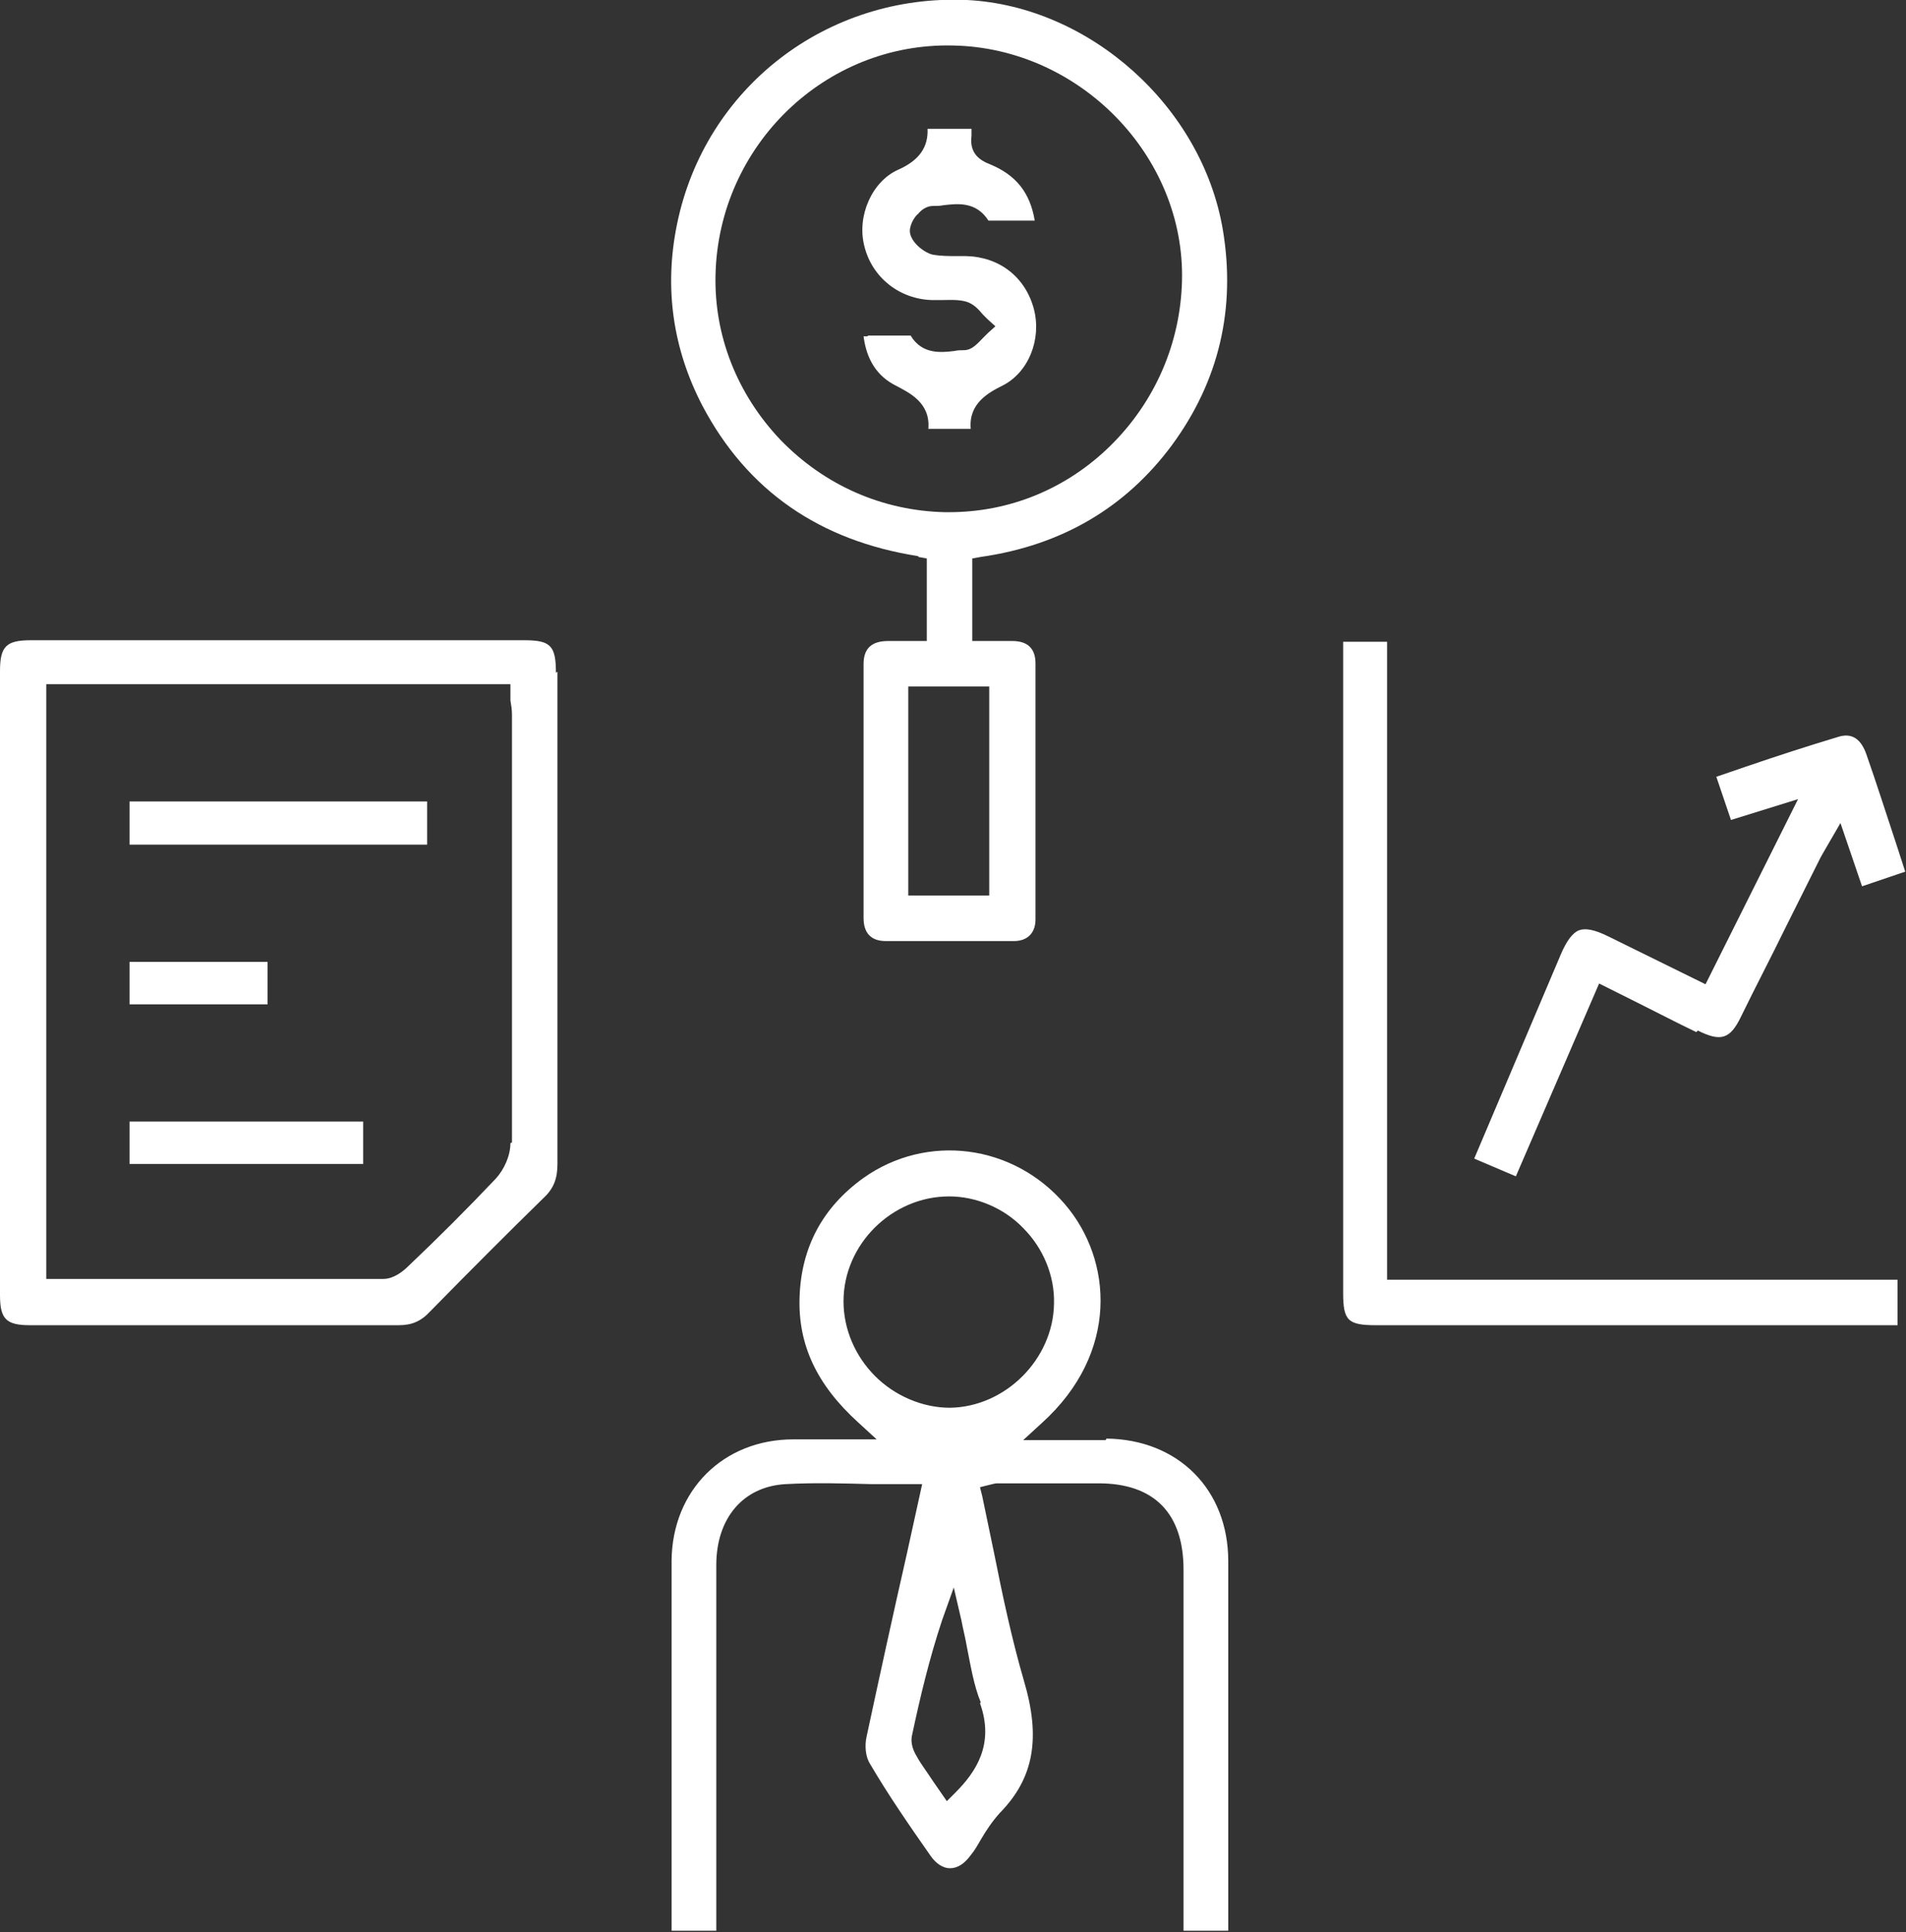 <?xml version="1.0" encoding="UTF-8"?><svg id="b" xmlns="http://www.w3.org/2000/svg" viewBox="0 0 24.72 25.05"><rect x="0" y="0" width="24.72" height="25.05" fill="#333333" stroke="none"/><defs><style>.d{fill:#fff;}.e{fill:none;}</style></defs><g id="c"><path class="e" d="m12.27,2.91c-.06,0-.12,0-.18.01,0,0-.04.06-.05.08,0,0,.07.05.1.06.07.02.16.01.25.01.04,0,.08,0,.12,0,.08,0,.15,0,.22.02-.04-.02-.09-.04-.11-.08-.08-.13-.17-.12-.35-.1Z"/><path class="e" d="m12.35,4.32s.1-.01.15-.01c0,0,.04-.04.06-.07-.03-.03-.07-.07-.08-.08-.07-.02-.15-.01-.24-.01-.05,0-.09,0-.14,0-.05,0-.11,0-.16-.01.03.01.06.04.08.07.07.13.15.13.34.11Z"/><path class="d" d="m14.34,18.67h-1.07l.24-.22c1.01-.91.92-2.12.3-2.84-.67-.78-1.79-.92-2.61-.34-.53.38-.81.9-.83,1.55-.02.61.22,1.13.76,1.62l.24.22h-1.08c-.91,0-1.57.66-1.58,1.57,0,1.11,0,2.22,0,3.33v1.47h.58v-1.39c0-1.12,0-2.23,0-3.35,0-.61.35-1.02.9-1.05.37-.02.73-.01,1.11,0,.16,0,.33,0,.5,0h.16l-.2.91c-.18.79-.35,1.57-.52,2.36-.03.13-.01.27.04.35.24.41.51.8.79,1.2.07.1.16.16.25.16h0c.1,0,.19-.06.27-.17.05-.06.09-.13.13-.2.07-.12.15-.24.25-.35.44-.45.53-.97.31-1.71-.16-.55-.28-1.12-.39-1.67-.05-.24-.1-.48-.15-.72l-.03-.12.12-.03c.05-.01.07-.02.1-.02h.12c.4,0,.8,0,1.2,0,.72,0,1.1.39,1.1,1.12v4.68h.58v-4.79c0-.93-.65-1.58-1.58-1.59Zm-1.63,3.41c.19.53-.05.89-.32,1.16l-.11.11-.18-.26c-.07-.11-.15-.21-.21-.32-.03-.05-.09-.16-.06-.28.1-.47.22-.98.39-1.49l.15-.42.1.43c.02.11.05.22.07.34.05.25.09.5.18.72Zm-.38-3.83h-.01c-.35,0-.71-.15-.97-.41-.26-.26-.41-.61-.41-.97,0-.74.63-1.36,1.37-1.36h0c.35,0,.71.15.96.41.26.26.41.62.4.98-.01.72-.63,1.34-1.35,1.35Z"/><path class="d" d="m11.91,7.22l.11.02v1.07h-.26s-.08,0-.11,0c-.04,0-.09,0-.13,0-.22,0-.32.1-.32.3,0,1.1,0,2.19,0,3.29,0,.2.1.3.29.3.55,0,1.1,0,1.66,0,.18,0,.28-.11.28-.28,0-1.11,0-2.21,0-3.32,0-.19-.1-.29-.3-.29-.08,0-.17,0-.26,0h-.26s0-1.07,0-1.07l.11-.02c1.05-.15,1.88-.64,2.48-1.45.61-.83.83-1.77.66-2.79C15.59,1.38,14.13.08,12.54,0c-1.82-.08-3.4,1.14-3.76,2.91-.17.83-.05,1.62.33,2.35.58,1.1,1.52,1.75,2.8,1.95Zm.92,1.68v2.71h-1.05v-2.71h1.05Zm-.47-8.31c1.64.03,3.01,1.43,2.97,3.05-.02.81-.35,1.57-.93,2.14-.57.56-1.31.86-2.09.86-.02,0-.04,0-.06,0-.81-.02-1.56-.35-2.13-.94-.56-.59-.86-1.35-.84-2.14.04-1.67,1.42-3.01,3.08-2.97Z"/><path class="d" d="m7.21,8.72c0-.35-.07-.42-.41-.42H.4C.08,8.3,0,8.38,0,8.7v5.18S0,16.79,0,16.79c0,.31.08.39.39.39h1.4c.3,0,.59,0,.89,0,.83,0,1.66,0,2.49,0,.17,0,.29-.05.41-.18.53-.54,1.01-1.02,1.47-1.47.13-.12.18-.25.18-.44,0-1.61,0-3.21,0-4.82v-1.56Zm-.59,6.1c0,.16-.08.34-.19.46-.37.39-.75.77-1.13,1.13-.08.08-.2.17-.33.17-.91,0-1.81,0-2.73,0H.6v-7.71h6.02v.21c.01.06.02.12.02.18v.82c0,1.58,0,3.15,0,4.73Z"/><path class="d" d="m17.99,8.32h-.57v8.44c0,.36.06.42.43.42h6.76v-.59h-6.62v-8.27Z"/><path class="d" d="m22.02,13.36c.3.15.42.11.56-.18.19-.39.39-.77.58-1.16l.45-.9s.05-.09.08-.14l.18-.31.28.82.56-.19-.12-.37c-.13-.39-.25-.77-.38-1.14-.07-.21-.19-.29-.36-.24-.4.12-.8.25-1.21.39l-.38.13.19.56.87-.27-1.2,2.4-1.26-.62c-.18-.09-.3-.11-.38-.08-.08.03-.16.13-.24.32l-1.12,2.64.54.23,1.08-2.5.5.25c.26.13.51.26.76.38Z"/><path class="d" d="m11.25,4.36h-.05c.04.31.18.52.42.64.17.09.45.22.42.56h.55c-.03-.33.23-.47.41-.56.34-.17.51-.6.41-.99-.11-.42-.45-.68-.88-.69-.04,0-.08,0-.12,0-.1,0-.21,0-.32-.02-.11-.03-.28-.16-.29-.3,0-.1.07-.2.11-.23.04-.05.11-.1.19-.1,0,0,0,0,0,0,.05,0,.09,0,.14-.01.18-.02.42-.05.58.2.01,0,.03,0,.04,0,.16,0,.32,0,.5,0h.06c-.06-.36-.24-.59-.58-.73-.13-.05-.27-.14-.24-.37,0-.03,0-.06,0-.09h-.57c.01.24-.11.41-.38.53-.34.15-.54.6-.44.99.1.41.46.69.88.7.04,0,.08,0,.12,0,.1,0,.21-.01.32.02.1.03.16.1.22.17.02.02.04.04.06.06l.1.09-.1.09s-.04.04-.06.06c-.07.07-.14.16-.25.16-.04,0-.08,0-.12.01-.17.02-.42.05-.57-.2-.19,0-.37,0-.55,0Z"/><rect class="d" x="1.68" y="10.39" width="3.86" height=".56"/><rect class="d" x="1.68" y="14.54" width="3.03" height=".55"/><rect class="d" x="1.68" y="12.47" width="1.79" height=".55"/></g></svg>
